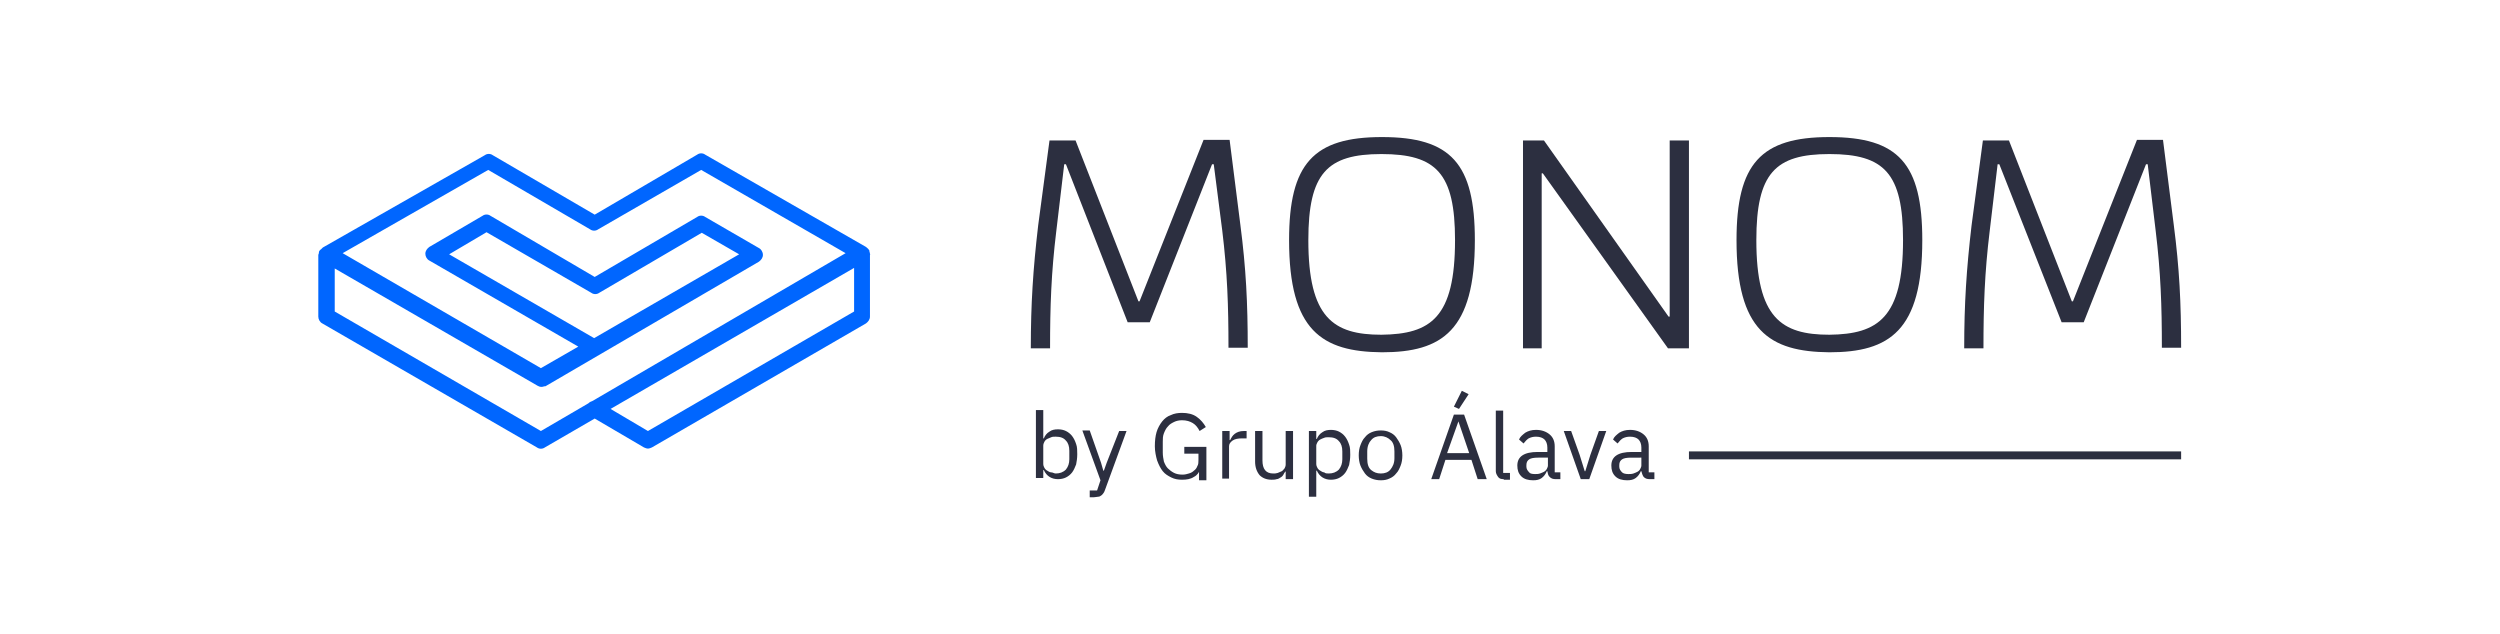 <?xml version="1.0" encoding="UTF-8"?> <!-- Generator: Adobe Illustrator 26.0.3, SVG Export Plug-In . SVG Version: 6.00 Build 0) --> <svg xmlns="http://www.w3.org/2000/svg" xmlns:xlink="http://www.w3.org/1999/xlink" version="1.1" id="Capa_1" x="0px" y="0px" viewBox="0 0 441.4 112" style="enable-background:new 0 0 441.4 112;" xml:space="preserve"> <style type="text/css"> .st0{fill:#2C2F40;} .st1{fill:#0066FF;} </style> <g> <g> <g> <g> <g> <g> <path class="st0" d="M201,53.2h0.2l11.3-28.5h4.6l1.9,15c1,7.7,1.3,13.8,1.3,21.7h-3.4c0-7.4-0.2-13.3-1.1-20.7L214.3,29H214 l-11,27.9h-3.9L188.2,29h-0.3l-1.4,11.8c-0.9,7.4-1.1,13.3-1.1,20.7h-3.4c0-7.9,0.4-14,1.3-21.7l2-15h4.6L201,53.2z"></path> </g> <g> <path class="st0" d="M227.6,42.4c0-13.5,4.3-18.2,16.4-18.2c12.2,0,16.4,4.7,16.4,18.2c0,16-5.8,19.8-16.4,19.8 C233.4,62.1,227.6,58.4,227.6,42.4z M256.9,42.4c0-11.8-3.3-15.2-13-15.2c-9.6,0-12.9,3.4-12.9,15.2 c0,13.7,4.4,16.7,12.9,16.7C252.6,59,256.9,56.1,256.9,42.4z"></path> </g> <g> <path class="st0" d="M268.9,24.8h3.7l22,31.1h0.2V24.8h3.4v36.7h-3.7l-22.1-30.9h-0.2v30.9h-3.3V24.8z"></path> </g> <g> <path class="st0" d="M306.6,42.4c0-13.5,4.3-18.2,16.4-18.2c12.2,0,16.4,4.7,16.4,18.2c0,16-5.8,19.8-16.4,19.8 C312.4,62.1,306.6,58.4,306.6,42.4z M336,42.4c0-11.8-3.3-15.2-13-15.2c-9.6,0-12.9,3.4-12.9,15.2c0,13.7,4.4,16.7,12.9,16.7 C331.6,59,336,56.1,336,42.4z"></path> </g> <g> <path class="st0" d="M365.8,53.2h0.2l11.3-28.5h4.6l1.9,15c1,7.7,1.3,13.8,1.3,21.7h-3.4c0-7.4-0.2-13.3-1.1-20.7L379.2,29 h-0.3l-11,27.9H364L353,29h-0.3l-1.4,11.8c-0.9,7.4-1.1,13.3-1.1,20.7h-3.4c0-7.9,0.4-14,1.3-21.7l2-15h4.6L365.8,53.2z"></path> </g> </g> </g> </g> </g> <g> <rect x="298.2" y="79.7" class="st0" width="86.9" height="1.4"></rect> </g> <path class="st1" d="M153.6,44.8c0-0.2-0.1-0.3-0.1-0.5c0-0.1,0-0.1-0.1-0.2c-0.1-0.2-0.3-0.3-0.5-0.5c0,0,0,0,0,0c0,0,0,0,0,0 c0,0,0,0,0,0l-28.4-16.3c-0.4-0.3-1-0.3-1.4,0L105,37.9l-18-10.5c-0.4-0.3-1-0.3-1.4,0L57,43.7c0,0,0,0,0,0c0,0,0,0,0,0 c-0.1,0.1-0.2,0.2-0.3,0.3c-0.1,0.1-0.2,0.1-0.3,0.3c-0.1,0.1-0.1,0.3-0.1,0.4c0,0.1-0.1,0.2-0.1,0.3c0,0,0,0,0,0c0,0,0,0,0,0v10.9 c0,0.5,0.3,1,0.7,1.2L94.8,79c0.4,0.3,1,0.3,1.4,0l8.8-5.1l8.7,5.1c0.2,0.1,0.5,0.2,0.7,0.2c0.2,0,0.5-0.1,0.7-0.2l37.8-21.9 c0.4-0.3,0.7-0.7,0.7-1.2l0-10.9C153.7,44.9,153.6,44.9,153.6,44.8z M104.6,70.8c-0.3,0.1-0.5,0.2-0.7,0.4l-8.4,4.9L59.1,55v-7.6 l35.8,20.7c0.2,0.1,0.4,0.2,0.6,0.2c0,0,0,0,0.1,0c0,0,0.1,0,0.1,0c0.2,0,0.3-0.1,0.5-0.1c0,0,0.1,0,0.1,0l37.7-22 c0.4-0.3,0.7-0.7,0.7-1.2c0-0.5-0.3-1-0.7-1.2l-9.5-5.5c-0.4-0.3-1-0.3-1.4,0l-18.1,10.6L86.6,38.1c-0.4-0.3-1-0.3-1.4,0l-9.4,5.5 c-0.4,0.3-0.7,0.7-0.7,1.2c0,0.5,0.3,1,0.7,1.2l26.3,15.2l-6.6,3.8l-35-20.3l25.7-14.7l18,10.5c0.4,0.3,1,0.3,1.4,0l18.2-10.5 l25.5,14.7L104.6,70.8z M104.9,59.7L79.3,44.9l6.6-3.9l18.5,10.7c0.4,0.3,1,0.3,1.4,0l18.1-10.6l6.6,3.8L104.9,59.7z M150.8,55 l-36.4,21.1l-6.6-3.9l43-24.9L150.8,55z"></path> <g> <path class="st0" d="M197.6,76.1h1.3l-3.8,10.4c-0.1,0.3-0.2,0.5-0.3,0.6s-0.2,0.3-0.4,0.4c-0.1,0.1-0.3,0.2-0.5,0.2 c-0.2,0-0.5,0.1-0.8,0.1h-0.7v-1.2h1.3l0.6-1.8l-3.2-8.8h1.3l2,5.7l0.4,1.4h0.1l0.5-1.4L197.6,76.1z"></path> <path class="st0" d="M211.9,82.9L211.9,82.9c-0.2,0.5-0.5,1-1.1,1.3c-0.6,0.4-1.3,0.5-2.1,0.5c-0.7,0-1.3-0.1-1.9-0.4 c-0.6-0.3-1.1-0.6-1.5-1.1c-0.4-0.5-0.7-1.1-1-1.9c-0.2-0.7-0.4-1.6-0.4-2.5c0-1,0.1-1.8,0.3-2.5c0.2-0.7,0.6-1.4,1-1.9 c0.4-0.5,0.9-0.9,1.5-1.1c0.6-0.3,1.3-0.4,2-0.4c1,0,1.9,0.2,2.6,0.7c0.7,0.5,1.2,1.1,1.6,1.8l-1.1,0.7c-0.3-0.6-0.7-1.1-1.2-1.4 c-0.5-0.3-1.1-0.5-1.9-0.5c-0.5,0-1,0.1-1.4,0.3c-0.4,0.2-0.8,0.4-1.1,0.8c-0.3,0.3-0.5,0.7-0.7,1.2c-0.2,0.5-0.2,1-0.2,1.5v1.9 c0,0.6,0.1,1.1,0.2,1.6c0.2,0.5,0.4,0.9,0.7,1.2c0.3,0.3,0.7,0.6,1.1,0.8c0.4,0.2,0.9,0.3,1.5,0.3c0.4,0,0.8-0.1,1.1-0.2 c0.4-0.1,0.7-0.3,0.9-0.5c0.3-0.2,0.5-0.5,0.6-0.8c0.2-0.3,0.2-0.7,0.2-1.1v-1.1h-2.5v-1.2h3.9v5.9h-1.3V82.9z"></path> <path class="st0" d="M215.8,84.6v-8.5h1.3v1.6h0.1c0.2-0.4,0.4-0.8,0.8-1.1c0.4-0.3,0.9-0.5,1.6-0.5h0.5v1.3h-0.8 c-0.7,0-1.3,0.1-1.7,0.4c-0.4,0.3-0.6,0.6-0.6,1v5.7H215.8z"></path> <path class="st0" d="M227,83.2L227,83.2c-0.2,0.2-0.3,0.4-0.4,0.6c-0.1,0.2-0.3,0.4-0.5,0.5c-0.2,0.1-0.4,0.3-0.7,0.3 c-0.3,0.1-0.6,0.1-0.9,0.1c-0.9,0-1.6-0.3-2.1-0.8c-0.5-0.6-0.8-1.4-0.8-2.4v-5.4h1.3v5.2c0,1.5,0.6,2.3,1.9,2.3 c0.3,0,0.5,0,0.8-0.1c0.2-0.1,0.5-0.2,0.7-0.3c0.2-0.1,0.3-0.3,0.5-0.5c0.1-0.2,0.2-0.4,0.2-0.7v-5.9h1.3v8.5H227V83.2z"></path> <path class="st0" d="M231.1,76.1h1.3v1.4h0.1c0.2-0.5,0.5-0.9,1-1.2c0.4-0.3,0.9-0.4,1.5-0.4c0.5,0,1,0.1,1.4,0.3 c0.4,0.2,0.8,0.5,1.1,0.9c0.3,0.4,0.5,0.8,0.7,1.4c0.2,0.5,0.2,1.2,0.2,1.8c0,0.7-0.1,1.3-0.2,1.8c-0.2,0.5-0.4,1-0.7,1.4 s-0.7,0.7-1.1,0.9c-0.4,0.2-0.9,0.3-1.4,0.3c-1.1,0-2-0.5-2.5-1.6h-0.1v4.6h-1.3V76.1z M234.6,83.6c0.7,0,1.3-0.2,1.8-0.7 c0.4-0.5,0.6-1.1,0.6-1.8v-1.4c0-0.8-0.2-1.4-0.6-1.8c-0.4-0.5-1-0.7-1.8-0.7c-0.3,0-0.6,0-0.8,0.1c-0.3,0.1-0.5,0.2-0.7,0.3 c-0.2,0.1-0.4,0.3-0.5,0.5c-0.1,0.2-0.2,0.4-0.2,0.6v3.2c0,0.3,0.1,0.5,0.2,0.7c0.1,0.2,0.3,0.4,0.5,0.5c0.2,0.1,0.4,0.3,0.7,0.3 C234,83.6,234.3,83.6,234.6,83.6z"></path> <path class="st0" d="M243.8,84.8c-0.6,0-1.1-0.1-1.6-0.3c-0.5-0.2-0.9-0.5-1.2-0.9c-0.3-0.4-0.6-0.9-0.8-1.4 c-0.2-0.5-0.3-1.2-0.3-1.8c0-0.7,0.1-1.3,0.3-1.8c0.2-0.5,0.4-1,0.8-1.4c0.3-0.4,0.7-0.7,1.2-0.9c0.5-0.2,1-0.3,1.6-0.3 c0.6,0,1.1,0.1,1.5,0.3c0.5,0.2,0.9,0.5,1.2,0.9s0.6,0.9,0.8,1.4c0.2,0.5,0.3,1.2,0.3,1.8c0,0.7-0.1,1.3-0.3,1.8 c-0.2,0.5-0.4,1-0.8,1.4c-0.3,0.4-0.7,0.7-1.2,0.9C244.9,84.7,244.4,84.8,243.8,84.8z M243.8,83.6c0.7,0,1.3-0.2,1.7-0.7 s0.7-1.1,0.7-2v-1.2c0-0.9-0.2-1.6-0.7-2c-0.4-0.4-1-0.7-1.7-0.7c-0.7,0-1.3,0.2-1.7,0.7c-0.4,0.4-0.7,1.1-0.7,2V81 c0,0.9,0.2,1.6,0.7,2S243.1,83.6,243.8,83.6z"></path> <path class="st0" d="M260.9,84.6l-1.1-3.4h-4.6l-1.1,3.4h-1.4l4-11.4h1.8l4,11.4H260.9z M257.5,74.4L257.5,74.4l-2,5.6h3.9 L257.5,74.4z M257.6,72.2l-0.9-0.4l1.4-2.8l1.2,0.6L257.6,72.2z"></path> <path class="st0" d="M265.5,84.6c-0.5,0-0.8-0.1-1-0.4c-0.2-0.3-0.4-0.6-0.4-1V72.5h1.3v11h1.2v1.2H265.5z"></path> <path class="st0" d="M274.7,84.6c-0.5,0-0.8-0.1-1.1-0.4s-0.3-0.6-0.4-1h-0.1c-0.2,0.5-0.5,0.9-0.9,1.2c-0.4,0.3-0.9,0.4-1.5,0.4 c-0.9,0-1.6-0.2-2.1-0.7c-0.5-0.5-0.7-1.1-0.7-1.9c0-0.8,0.3-1.4,0.9-1.8c0.6-0.4,1.5-0.6,2.7-0.6h1.7v-0.8c0-0.6-0.2-1.1-0.5-1.4 c-0.3-0.3-0.8-0.5-1.5-0.5c-0.5,0-0.9,0.1-1.3,0.3c-0.3,0.2-0.6,0.5-0.9,0.9l-0.8-0.7c0.2-0.5,0.6-0.8,1.1-1.2 c0.5-0.3,1.1-0.5,1.9-0.5c1,0,1.8,0.3,2.4,0.8c0.6,0.5,0.9,1.2,0.9,2.1v4.6h1v1.2H274.7z M271,83.7c0.3,0,0.6,0,0.9-0.1 c0.3-0.1,0.5-0.2,0.7-0.3c0.2-0.1,0.4-0.3,0.5-0.5c0.1-0.2,0.2-0.4,0.2-0.6v-1.4h-1.7c-0.8,0-1.3,0.1-1.6,0.3 c-0.3,0.2-0.5,0.5-0.5,1v0.3c0,0.4,0.2,0.7,0.5,1C270.1,83.6,270.5,83.7,271,83.7z"></path> <path class="st0" d="M279.1,84.6l-3-8.5h1.3l1.5,4.2l0.9,2.9h0.1l0.9-2.9l1.5-4.2h1.3l-3,8.5H279.1z"></path> <path class="st0" d="M291.3,84.6c-0.5,0-0.8-0.1-1.1-0.4c-0.2-0.3-0.3-0.6-0.4-1h-0.1c-0.2,0.5-0.5,0.9-0.9,1.2 c-0.4,0.3-0.9,0.4-1.5,0.4c-0.9,0-1.6-0.2-2.1-0.7c-0.5-0.5-0.7-1.1-0.7-1.9c0-0.8,0.3-1.4,0.9-1.8c0.6-0.4,1.5-0.6,2.7-0.6h1.7 v-0.8c0-0.6-0.2-1.1-0.5-1.4c-0.3-0.3-0.8-0.5-1.5-0.5c-0.5,0-0.9,0.1-1.3,0.3c-0.3,0.2-0.6,0.5-0.9,0.9l-0.8-0.7 c0.2-0.5,0.6-0.8,1.1-1.2c0.5-0.3,1.1-0.5,1.9-0.5c1,0,1.8,0.3,2.4,0.8c0.6,0.5,0.9,1.2,0.9,2.1v4.6h1v1.2H291.3z M287.5,83.7 c0.3,0,0.6,0,0.9-0.1c0.3-0.1,0.5-0.2,0.7-0.3c0.2-0.1,0.4-0.3,0.5-0.5c0.1-0.2,0.2-0.4,0.2-0.6v-1.4H288c-0.8,0-1.3,0.1-1.6,0.3 c-0.3,0.2-0.5,0.5-0.5,1v0.3c0,0.4,0.2,0.7,0.5,1C286.6,83.6,287,83.7,287.5,83.7z"></path> <path class="st0" d="M182.9,72.4h1.3v5h0.1c0.2-0.5,0.5-0.9,1-1.2c0.4-0.3,0.9-0.4,1.5-0.4c0.5,0,1,0.1,1.4,0.3 c0.4,0.2,0.8,0.5,1.1,0.9c0.3,0.4,0.5,0.8,0.7,1.4c0.2,0.5,0.2,1.2,0.2,1.8c0,0.7-0.1,1.3-0.2,1.8c-0.2,0.5-0.4,1-0.7,1.4 c-0.3,0.4-0.7,0.7-1.1,0.9c-0.4,0.2-0.9,0.3-1.4,0.3c-1.1,0-2-0.5-2.5-1.6h-0.1v1.4h-1.3V72.4z M186.4,83.6c0.7,0,1.3-0.2,1.8-0.7 c0.4-0.5,0.6-1.1,0.6-1.8v-1.5c0-0.8-0.2-1.4-0.6-1.8c-0.4-0.5-1-0.7-1.8-0.7c-0.3,0-0.6,0-0.8,0.1s-0.5,0.2-0.7,0.3 c-0.2,0.1-0.4,0.3-0.5,0.5c-0.1,0.2-0.2,0.4-0.2,0.7v3.2c0,0.3,0.1,0.5,0.2,0.7c0.1,0.2,0.3,0.4,0.5,0.5c0.2,0.1,0.4,0.3,0.7,0.3 S186.1,83.6,186.4,83.6z"></path> </g> </g> </svg> 